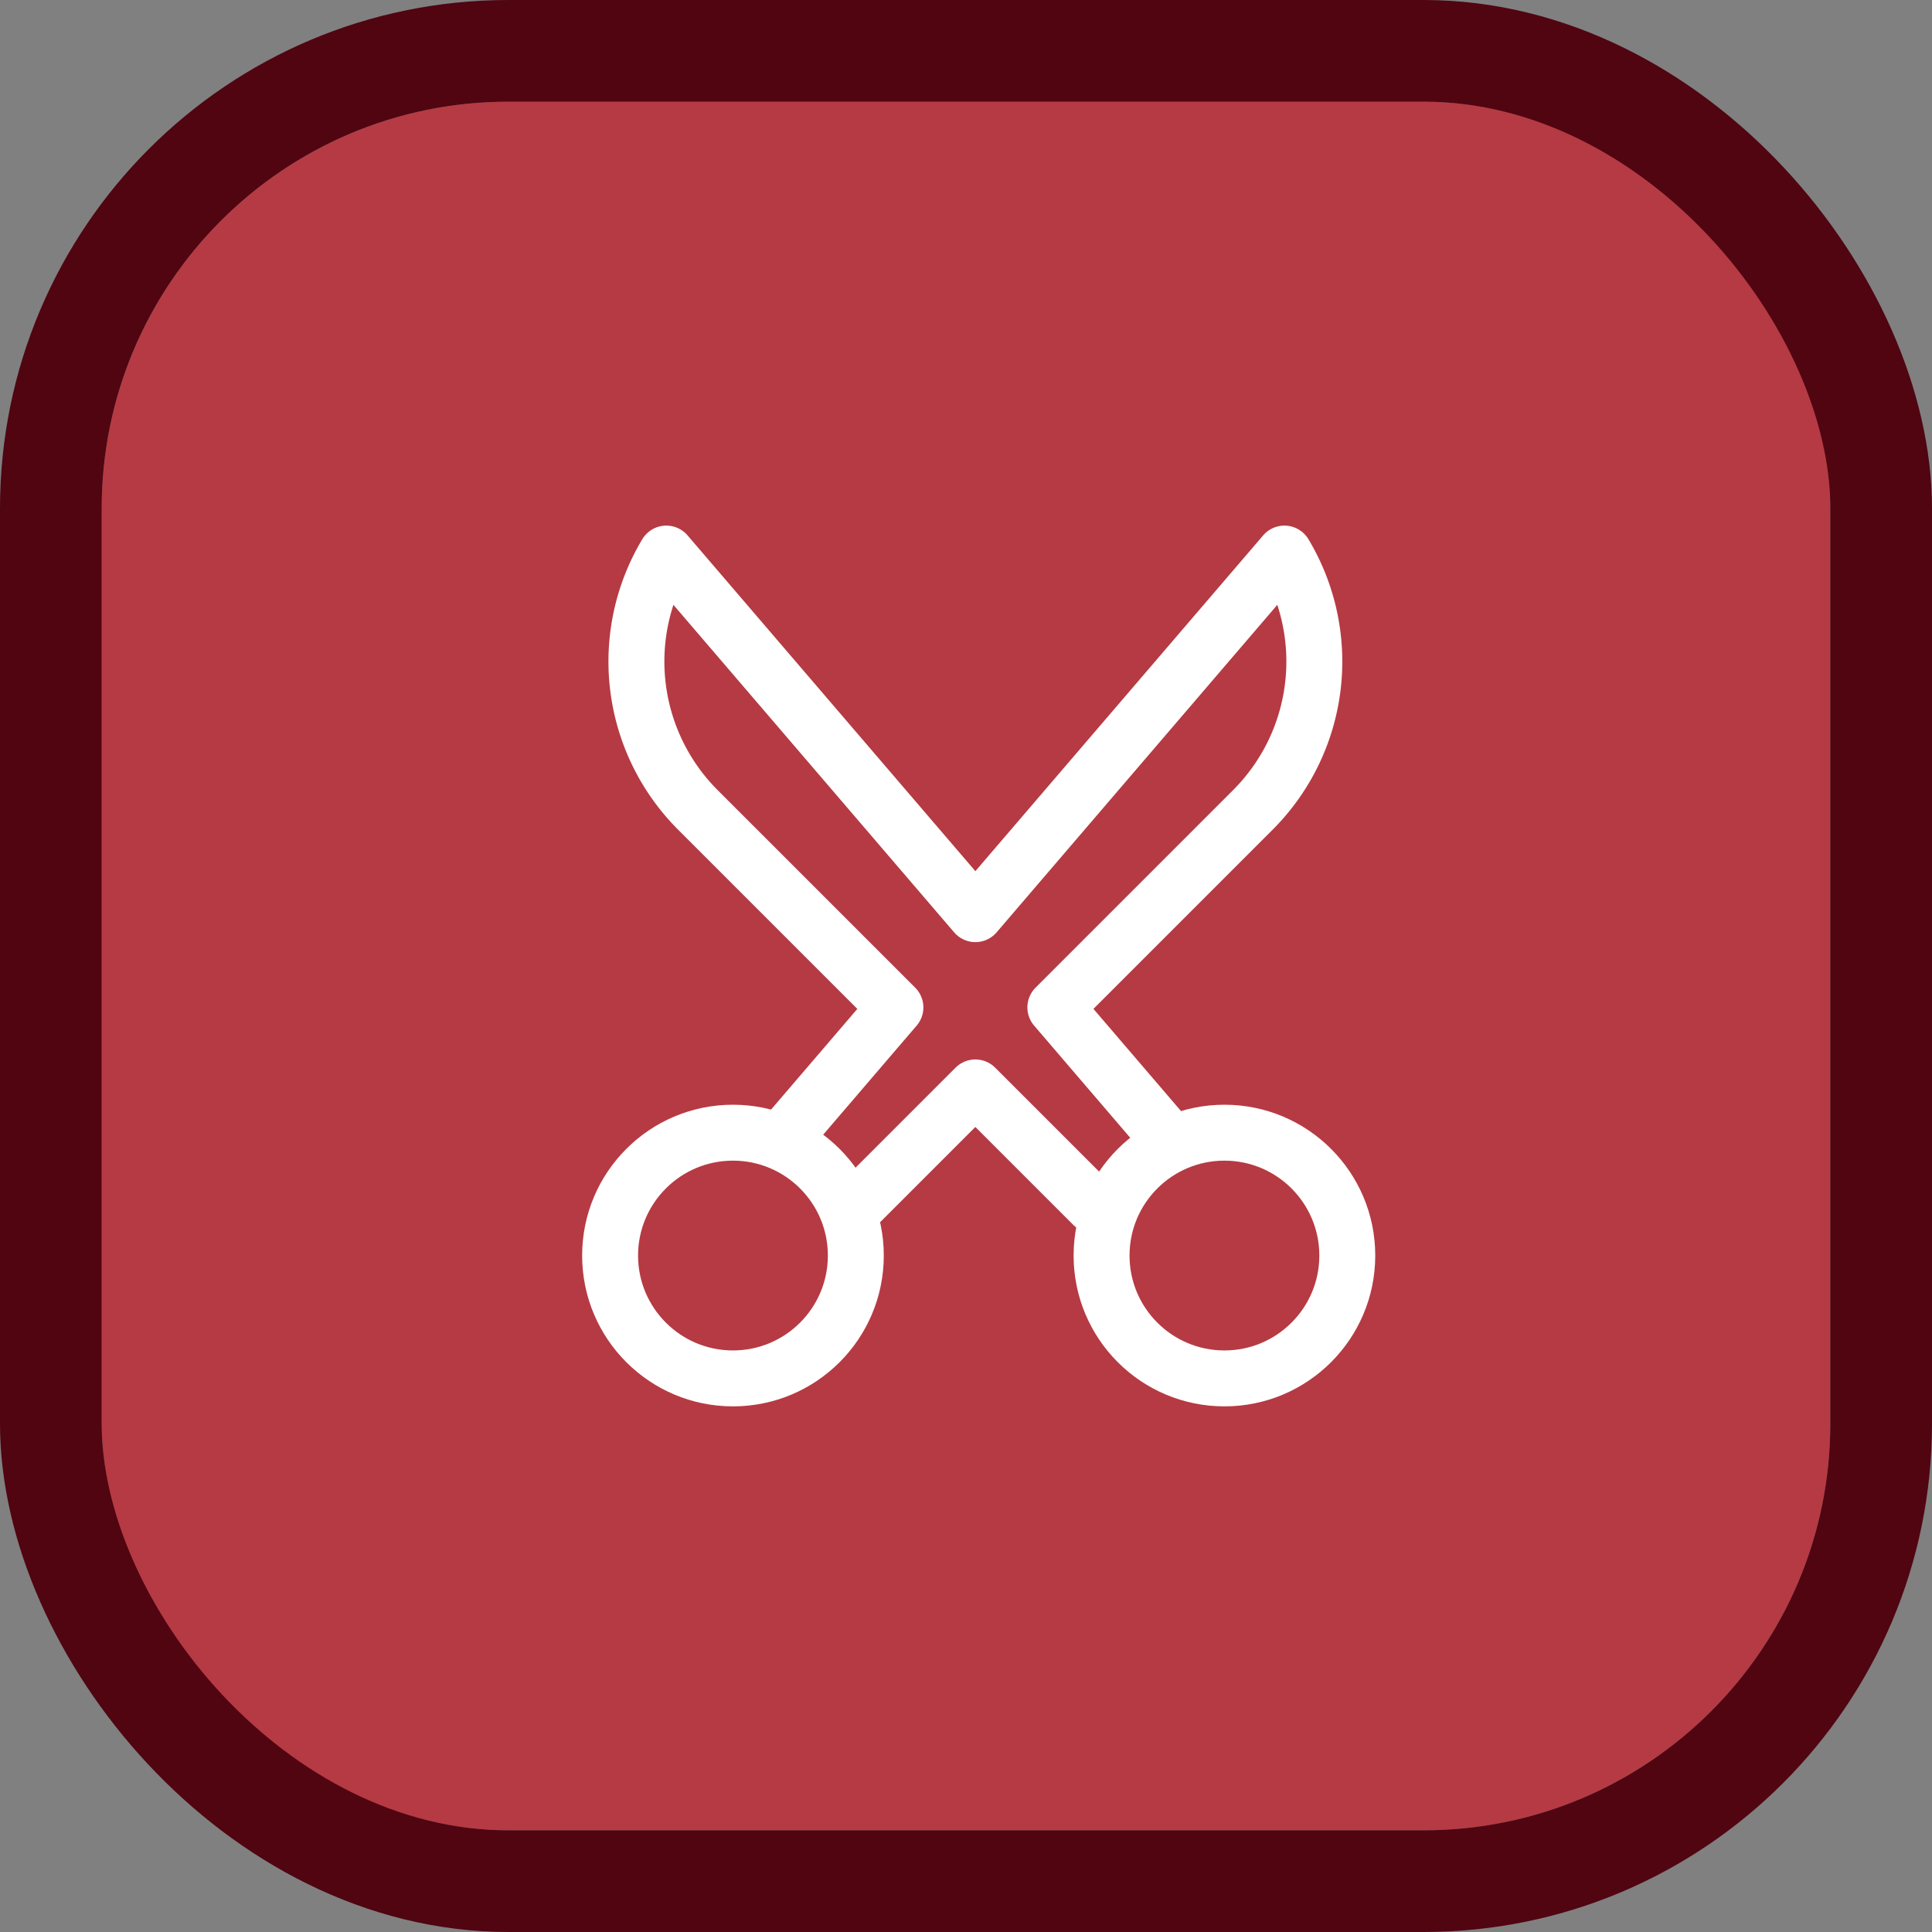 <svg xmlns="http://www.w3.org/2000/svg" width="76" height="76" viewBox="0 0 76 76">
  <rect x="0" y="0" width="76" height="76" fill="#808080" stroke="none"/>
  <g id="Group_3127" data-name="Group 3127" transform="translate(-784 -2911)">
    <g id="Group_3050" data-name="Group 3050" transform="translate(88)">
      <g id="Rectangle_68" data-name="Rectangle 68" transform="translate(700 2915)" fill="#b63a43" stroke="#500511" stroke-width="4">
        <rect width="68" height="68" rx="16" stroke="none"/>
        <rect x="-2" y="-2" width="72" height="72" rx="18" fill="none"/>
      </g>
      <g id="scissors" transform="translate(714 2928.776)">
        <path id="Path_168" data-name="Path 168" d="M28.424,26.605l-4.072-4.752,7.771-7.771A8.254,8.254,0,0,0,33.363,4h0L21.206,18.184,9.048,4h0a8.255,8.255,0,0,0,1.241,10.083l7.771,7.771-4.072,4.752" transform="translate(-0.837 0)" fill="none" stroke="#fff" stroke-linecap="round" stroke-linejoin="round" stroke-width="2.2"/>
        <path id="Path_169" data-name="Path 169" d="M23.614,46.634,28.248,42l4.634,4.634" transform="translate(-7.88 -17)" fill="none" stroke="#fff" stroke-linecap="round" stroke-linejoin="round" stroke-width="2.2"/>
        <circle id="Ellipse_37" data-name="Ellipse 37" cx="4.833" cy="4.833" r="4.833" transform="translate(25.333 26.781)" fill="none" stroke="#fff" stroke-linecap="round" stroke-linejoin="round" stroke-width="2.2"/>
        <circle id="Ellipse_38" data-name="Ellipse 38" cx="4.833" cy="4.833" r="4.833" transform="translate(6 26.781)" fill="none" stroke="#fff" stroke-linecap="round" stroke-linejoin="round" stroke-width="2.2"/>
      </g>
    </g>
  </g>
</svg>
